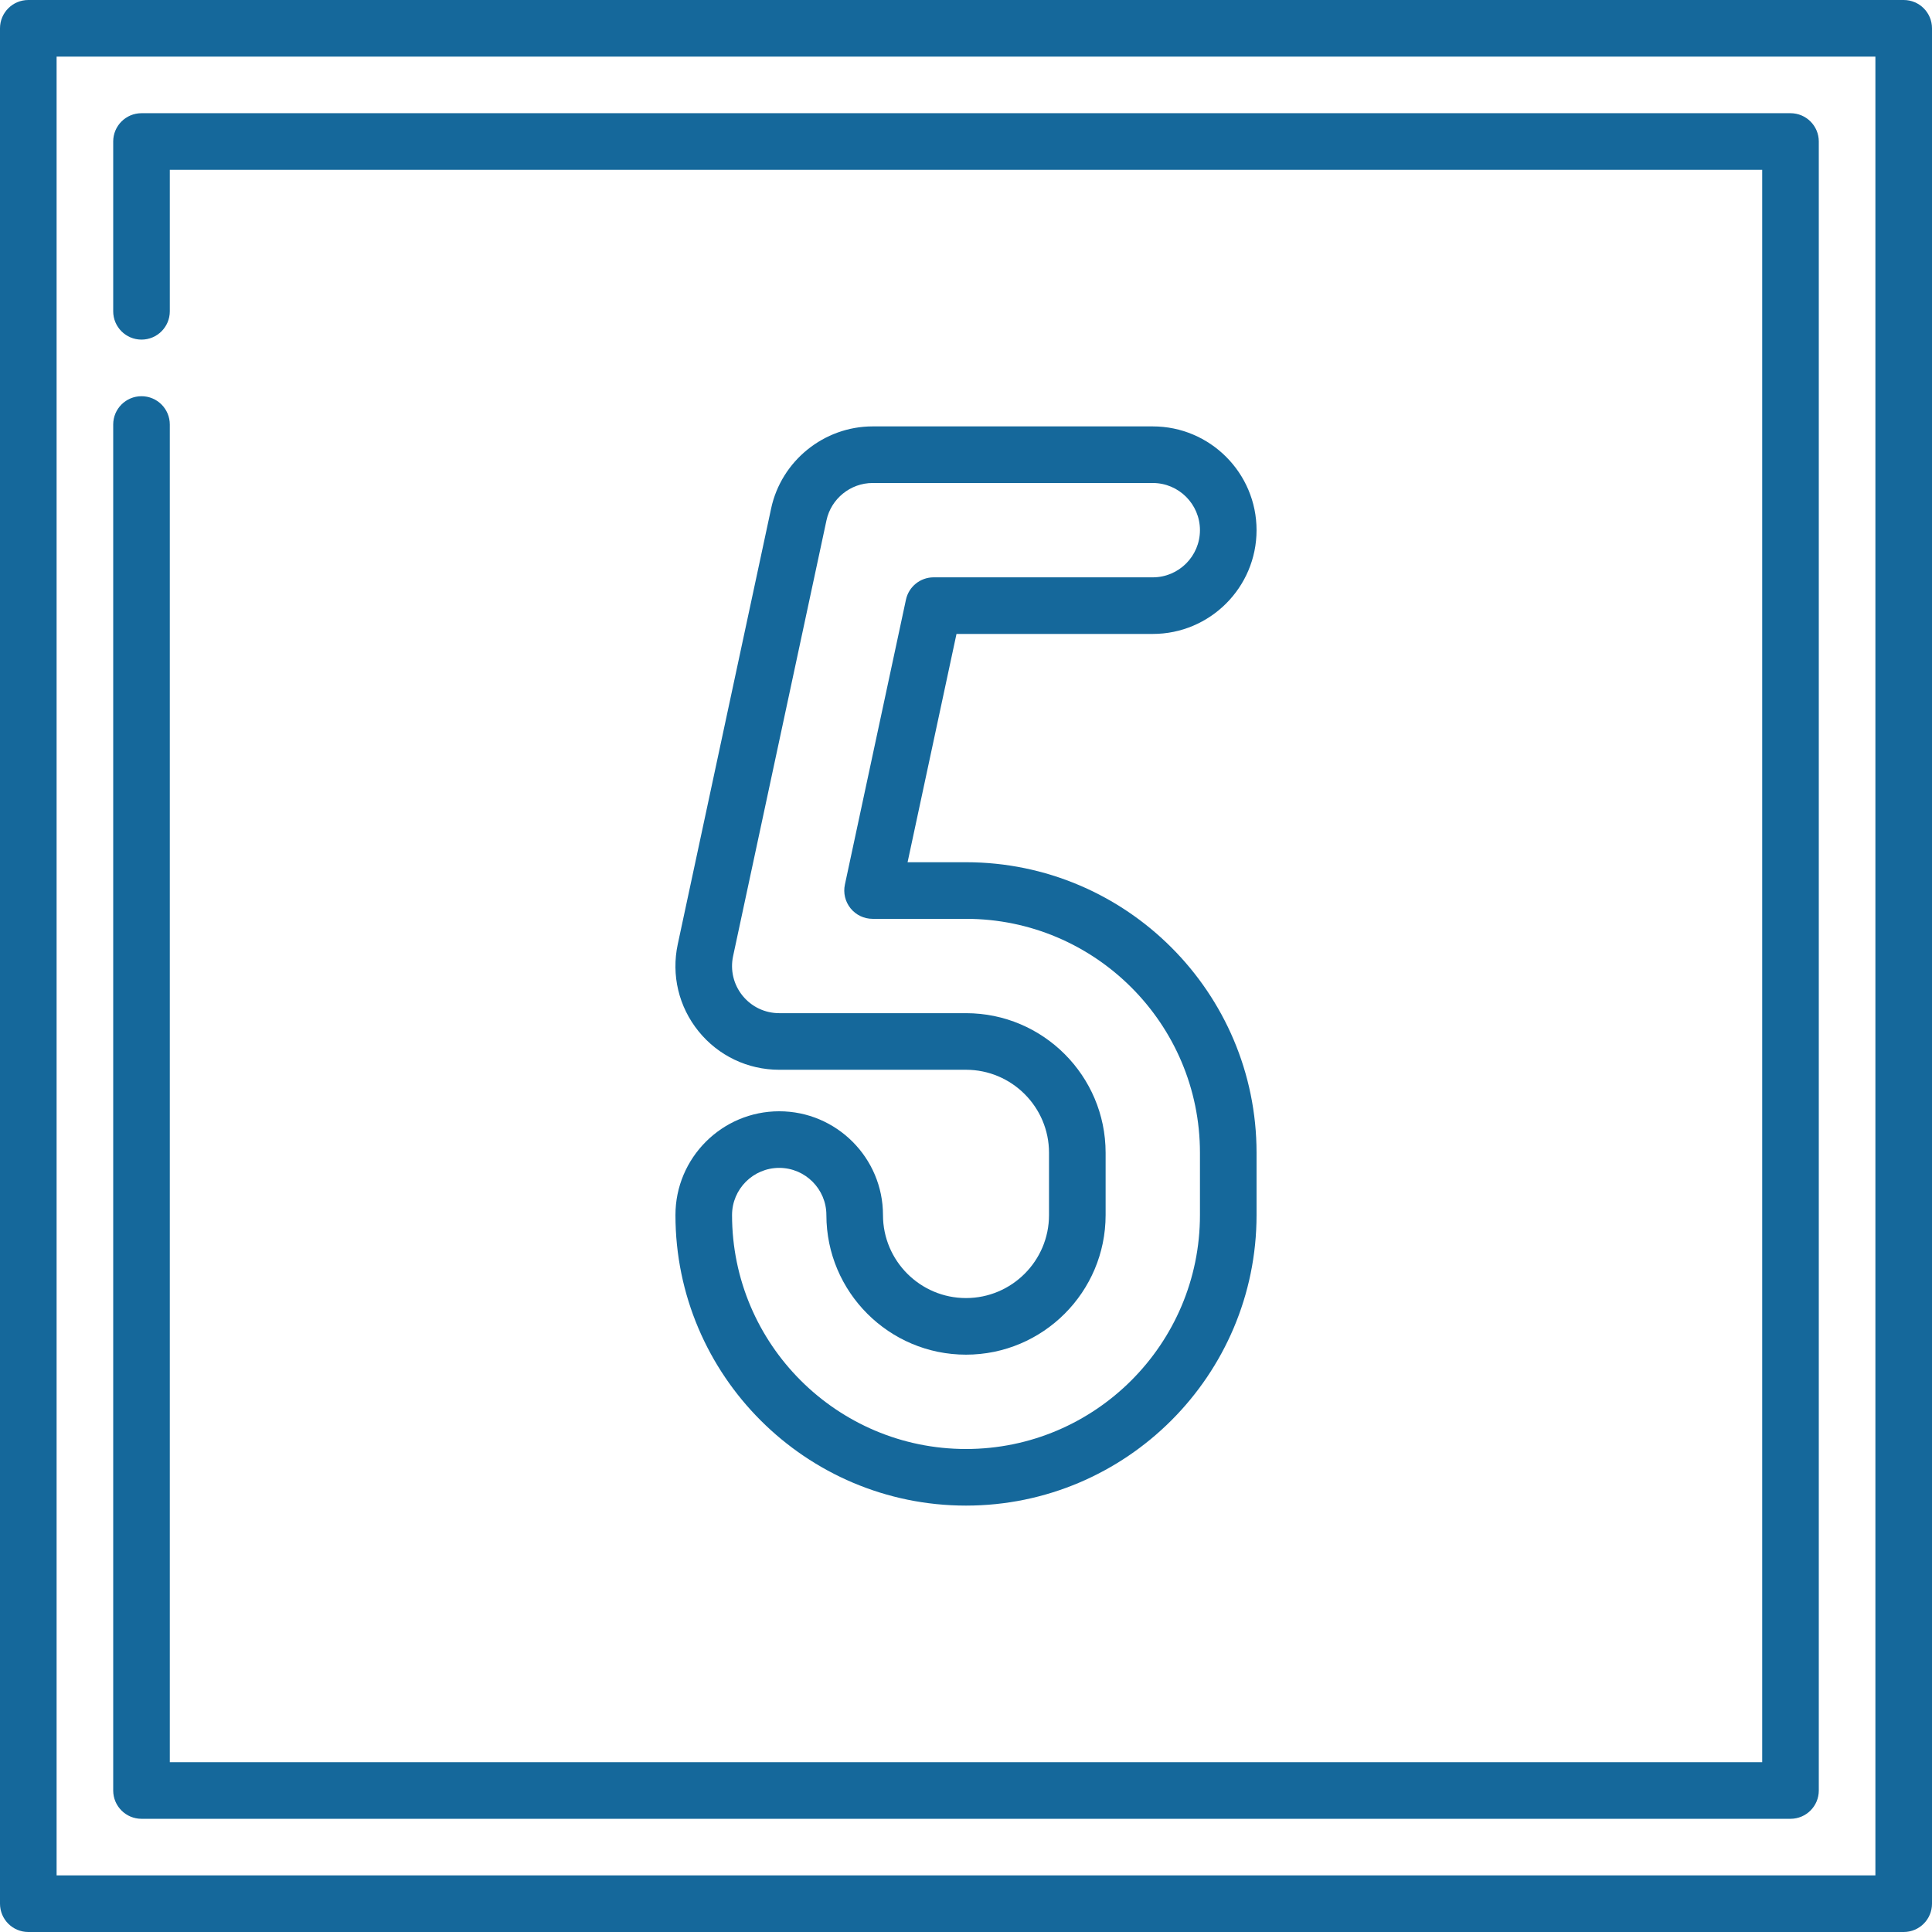 <?xml version="1.0" encoding="UTF-8" standalone="no"?>
<!DOCTYPE svg PUBLIC "-//W3C//DTD SVG 1.1//EN" "http://www.w3.org/Graphics/SVG/1.1/DTD/svg11.dtd">
<svg width="100%" height="100%" viewBox="0 0 512 512" version="1.1" xmlns="http://www.w3.org/2000/svg" xmlns:xlink="http://www.w3.org/1999/xlink" xml:space="preserve" xmlns:serif="http://www.serif.com/" style="fill-rule:evenodd;clip-rule:evenodd;stroke-linejoin:round;stroke-miterlimit:2;">
    <path d="M504.5,0L7.5,0C3.357,0 0,3.358 0,7.5L0,504.5C0,508.642 3.357,512 7.5,512L504.5,512C508.643,512 512,508.642 512,504.5L512,7.5C512,3.358 508.643,0 504.5,0ZM497,497L15,497L15,15L497,15L497,497Z" style="fill:rgb(21,104,155);fill-rule:nonzero;"/>
    <path d="M474.5,30L37.5,30C33.357,30 30,33.358 30,37.5L30,82.5C30,86.642 33.357,90 37.5,90C41.643,90 45,86.642 45,82.5L45,45L467,45L467,467L45,467L45,112.5C45,108.358 41.643,105 37.5,105C33.357,105 30,108.358 30,112.5L30,474.5C30,478.642 33.357,482 37.5,482L474.5,482C478.643,482 482,478.642 482,474.5L482,37.5C482,33.358 478.643,30 474.5,30Z" style="fill:rgb(21,104,155);fill-rule:nonzero;"/>
    <path d="M256,228.5L240.518,228.5L253.482,168L305.5,168C320.663,168 333,155.664 333,140.5C333,125.336 320.663,113 305.5,113L231.25,113C218.368,113 207.06,122.143 204.36,134.738L179.611,250.238C177.862,258.398 179.868,266.799 185.114,273.29C190.361,279.779 198.156,283.5 206.5,283.5L256,283.5C268.131,283.5 278,293.369 278,305.5L278,322C278,334.131 268.131,344 256,344C243.869,344 234,334.131 234,322C234,306.836 221.663,294.5 206.5,294.5C191.337,294.5 179,306.836 179,322C179,364.458 213.542,399 256,399C298.458,399 333,364.458 333,322L333,305.5C333,263.042 298.458,228.5 256,228.5ZM318,322C318,356.187 290.187,384 256,384C221.813,384 194,356.187 194,322C194,315.107 199.607,309.5 206.5,309.5C213.393,309.5 219,315.107 219,322C219,342.402 235.598,359 256,359C276.402,359 293,342.402 293,322L293,305.5C293,285.098 276.402,268.5 256,268.5L206.5,268.5C202.707,268.5 199.164,266.808 196.779,263.859C194.394,260.909 193.483,257.09 194.278,253.381L219.028,137.881C220.255,132.155 225.394,128 231.25,128L305.5,128C312.393,128 318,133.607 318,140.5C318,147.393 312.393,153 305.5,153L247.418,153C243.882,153 240.825,155.471 240.084,158.929L223.906,234.429C223.431,236.643 223.983,238.954 225.408,240.716C226.832,242.477 228.975,243.501 231.24,243.501L256,243.501C290.187,243.501 318,271.314 318,305.501L318,322Z" style="fill:rgb(21,104,155);fill-rule:nonzero;"/>
</svg>
